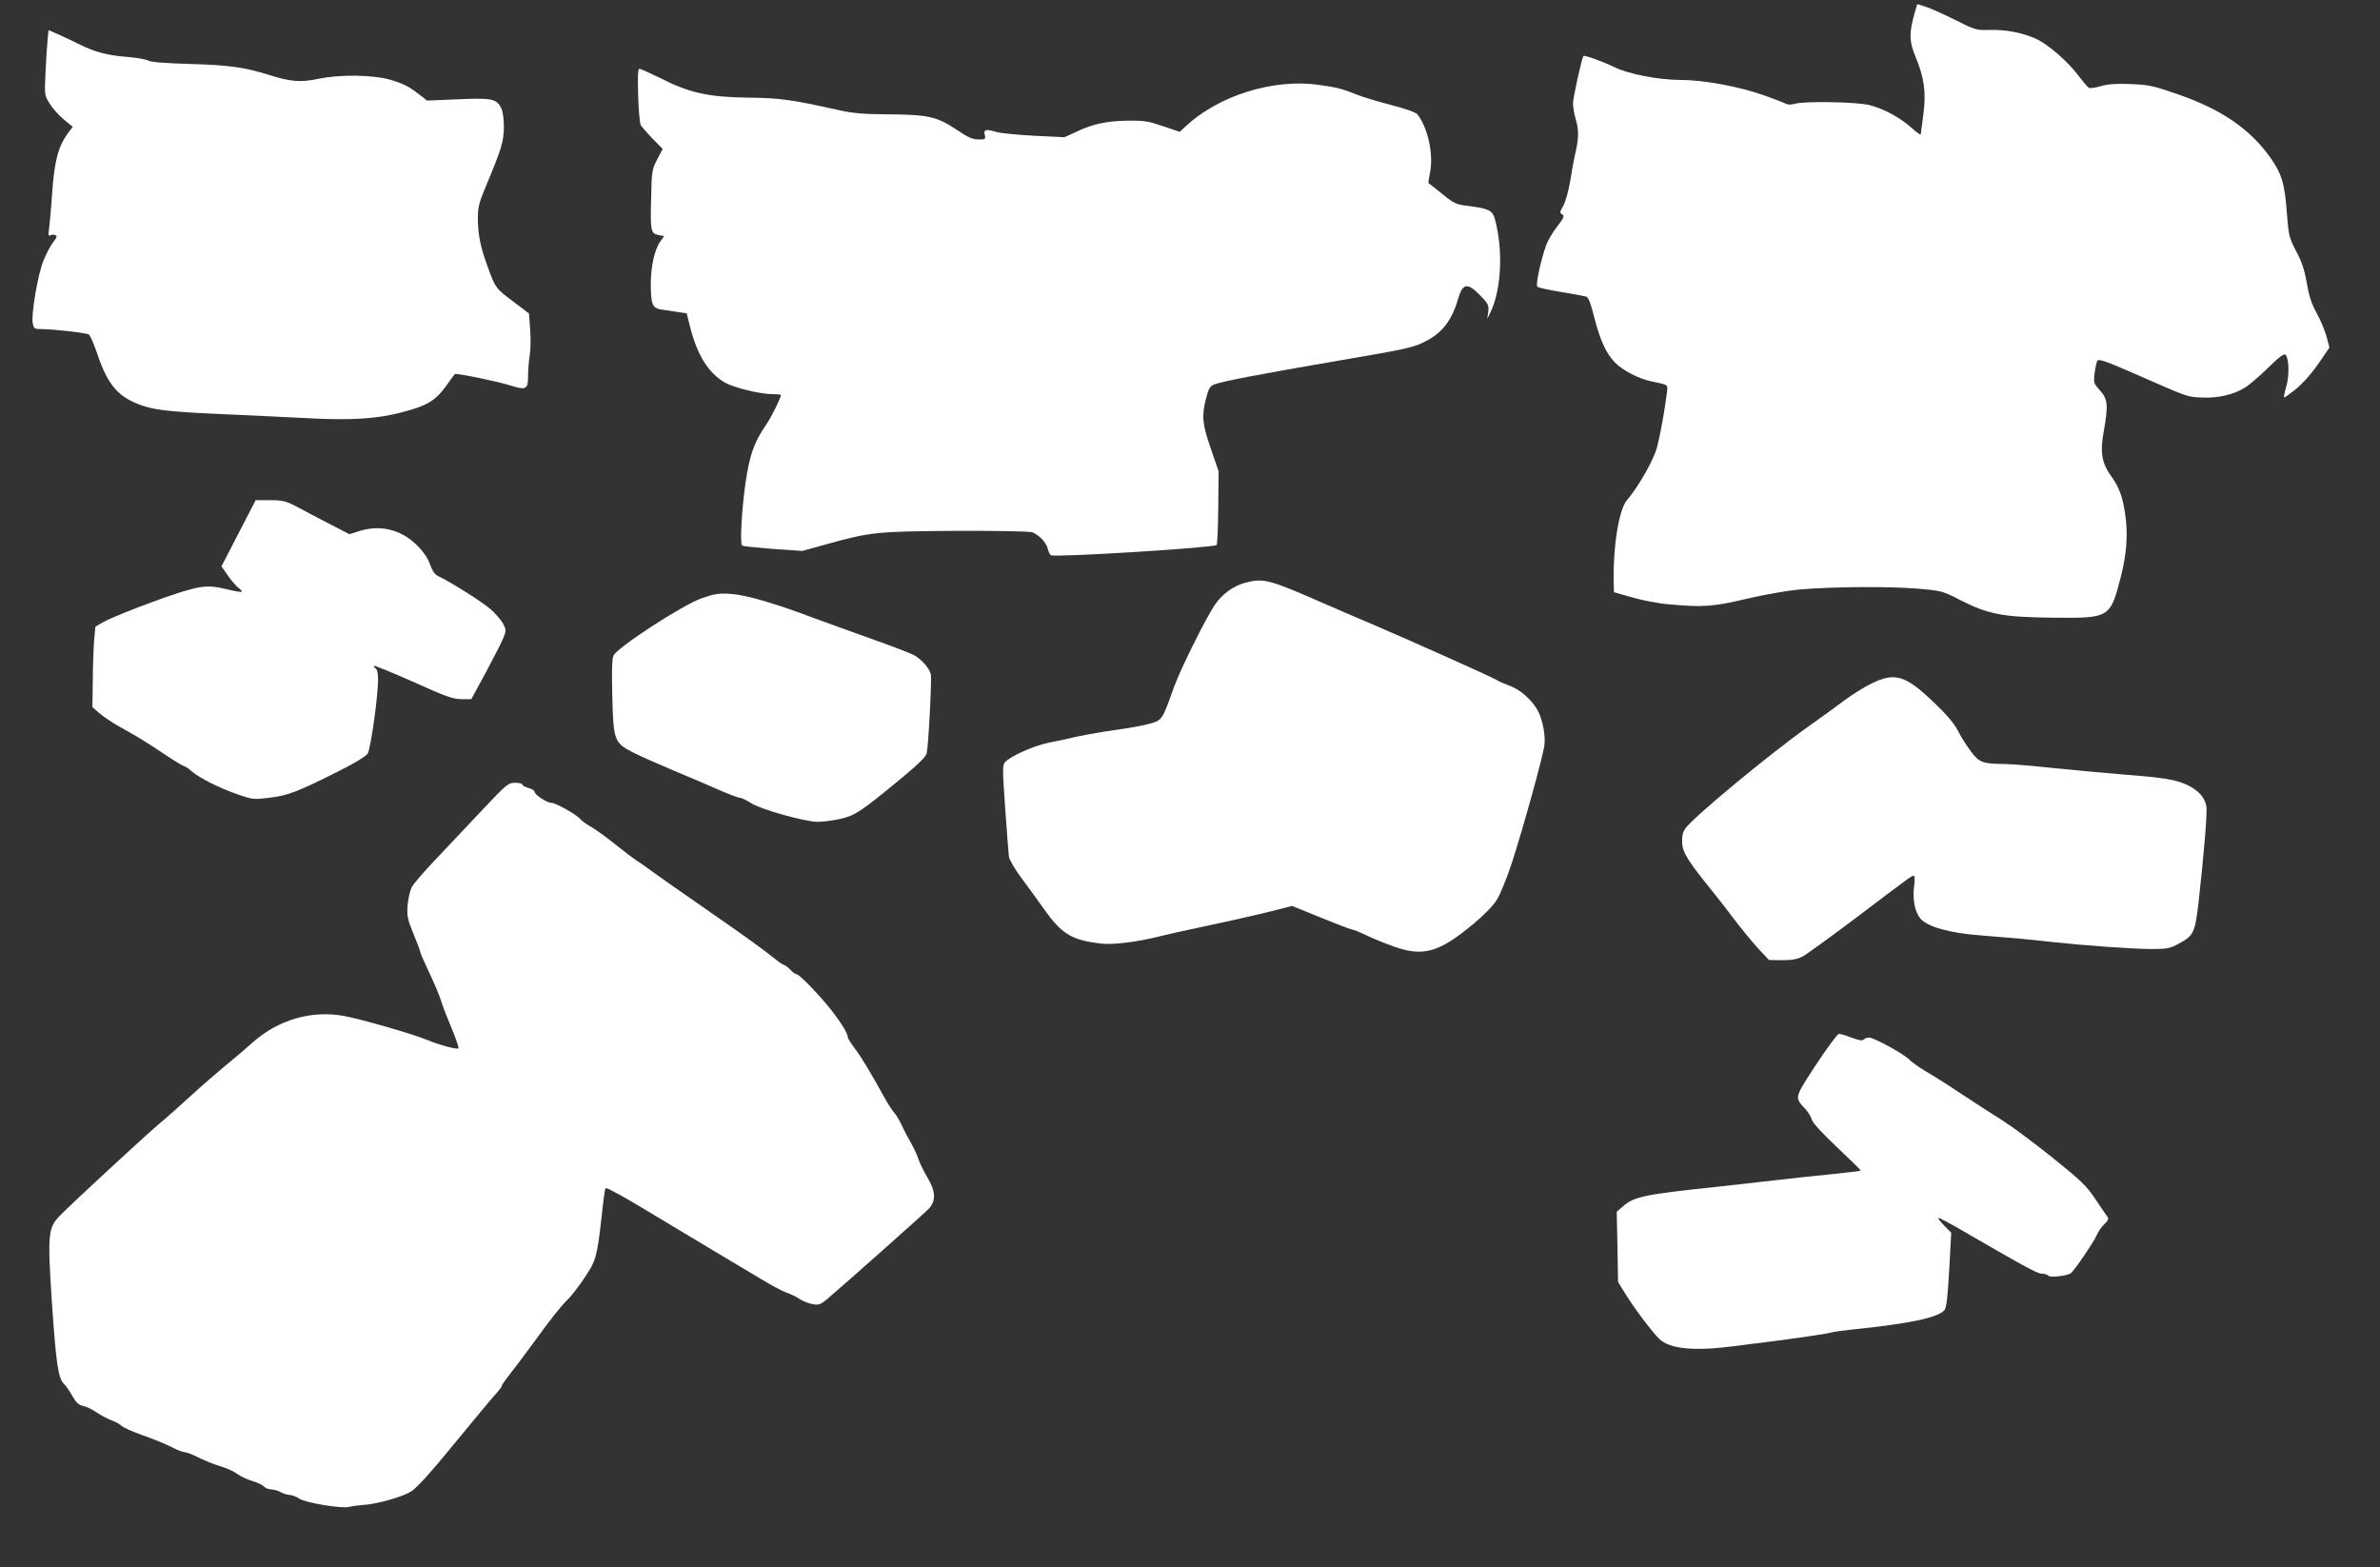 <?xml version="1.0" standalone="no"?>
<!DOCTYPE svg PUBLIC "-//W3C//DTD SVG 20010904//EN"
 "http://www.w3.org/TR/2001/REC-SVG-20010904/DTD/svg10.dtd">
<svg version="1.0" xmlns="http://www.w3.org/2000/svg"
 width="1280pt" height="843pt" viewBox="0 0 1280 843"
 preserveAspectRatio="xMidYMid meet">
<rect x="0" y="0" width="1280" height="843" fill="#333333" stroke="none"/>
<g transform="translate(0,843) scale(0.1,-0.1)"
fill="#ffffff" stroke="none">
<path d="M10296 8356 c-29 -105 -28 -149 5 -229 48 -114 59 -195 43 -313 -7
-55 -13 -103 -14 -107 0 -5 -22 11 -49 35 -61 55 -149 103 -227 123 -68 17
-349 22 -400 7 -17 -5 -37 -6 -46 -1 -8 4 -59 24 -114 44 -137 49 -330 85
-453 85 -121 0 -285 32 -361 70 -57 28 -159 65 -164 59 -9 -12 -56 -224 -56
-255 0 -20 7 -61 16 -91 16 -55 15 -99 -5 -183 -6 -25 -18 -89 -26 -143 -10
-57 -26 -114 -38 -135 -19 -32 -19 -37 -5 -45 13 -9 9 -18 -28 -66 -24 -31
-50 -76 -59 -101 -29 -82 -57 -212 -47 -222 5 -5 62 -18 127 -28 65 -11 126
-22 136 -25 12 -4 24 -36 43 -111 30 -119 63 -193 110 -242 38 -41 127 -88
193 -102 102 -22 93 -15 87 -68 -11 -89 -34 -217 -52 -287 -19 -70 -97 -208
-162 -285 -45 -54 -76 -255 -71 -455 l1 -40 99 -28 c54 -16 143 -33 197 -37
184 -17 238 -13 419 30 98 23 219 44 289 50 172 15 478 17 631 4 128 -11 132
-12 231 -63 148 -75 226 -90 494 -93 307 -3 309 -2 366 219 31 124 39 221 25
327 -14 102 -32 153 -78 217 -50 70 -59 128 -39 237 25 142 23 175 -20 222
-34 38 -35 41 -29 93 4 30 11 60 15 67 7 11 47 -3 187 -64 305 -134 292 -130
374 -134 85 -4 168 14 232 53 21 12 77 60 123 105 62 61 88 80 96 72 19 -19
21 -113 4 -171 -9 -30 -14 -56 -12 -58 2 -2 25 14 52 35 53 42 100 96 156 180
l36 53 -15 57 c-8 31 -32 89 -53 127 -29 52 -42 94 -54 164 -12 70 -27 114
-57 170 -38 73 -40 82 -50 206 -11 156 -27 209 -87 295 -111 157 -267 264
-508 346 -124 43 -150 48 -245 52 -77 3 -121 0 -160 -11 -29 -9 -58 -13 -65
-9 -7 4 -33 35 -59 69 -53 71 -159 163 -220 192 -73 34 -163 52 -249 50 -80
-2 -82 -1 -195 56 -63 31 -134 63 -158 70 l-42 13 -15 -52z"/>
<path d="M256 8217 c-3 -29 -8 -107 -11 -174 -6 -119 -6 -124 20 -167 15 -25
49 -64 76 -87 l50 -41 -24 -32 c-54 -73 -75 -152 -87 -331 -5 -77 -13 -160
-16 -184 -5 -32 -4 -42 5 -37 7 4 19 5 27 2 13 -5 11 -12 -11 -40 -14 -18 -37
-62 -51 -97 -30 -73 -67 -288 -58 -336 6 -31 8 -33 51 -33 59 0 235 -20 251
-29 7 -4 30 -57 50 -118 55 -158 112 -222 239 -265 75 -25 162 -34 468 -47
138 -6 336 -16 440 -21 214 -11 354 -2 480 31 144 37 185 62 247 147 23 32 42
59 44 60 5 7 229 -39 295 -60 89 -28 99 -23 99 49 0 32 4 83 9 113 5 30 6 93
2 140 l-6 84 -87 66 c-91 68 -95 73 -135 185 -39 105 -52 172 -53 255 0 67 5
87 46 185 82 196 93 234 94 313 0 44 -6 84 -14 100 -26 51 -49 56 -232 48
l-167 -7 -36 28 c-60 47 -84 60 -155 82 -92 29 -277 32 -394 7 -96 -20 -147
-16 -265 21 -135 42 -215 53 -427 59 -136 4 -212 10 -225 19 -11 6 -61 15
-112 19 -104 8 -173 26 -255 67 -32 16 -82 40 -112 53 l-55 24 -5 -51z"/>
<path d="M3432 7918 c2 -79 9 -151 14 -161 6 -9 34 -42 64 -73 l54 -55 -30
-57 c-28 -54 -29 -64 -32 -205 -5 -180 -2 -192 39 -201 l31 -6 -21 -29 c-30
-42 -51 -134 -51 -227 0 -107 9 -131 52 -138 18 -3 57 -8 87 -13 l54 -8 19
-75 c38 -150 98 -246 186 -297 48 -28 190 -63 260 -63 23 0 42 -2 42 -5 0 -14
-53 -121 -80 -160 -65 -94 -89 -163 -111 -316 -20 -140 -30 -321 -18 -333 3
-4 78 -11 165 -18 l159 -11 130 36 c238 66 269 69 695 72 212 1 396 -3 410 -7
37 -13 78 -57 85 -89 4 -16 11 -32 17 -35 20 -13 875 40 891 55 4 4 8 95 9
202 l2 194 -42 122 c-46 134 -50 173 -26 269 14 54 21 67 43 76 43 17 243 55
667 128 370 63 407 71 470 104 90 45 142 113 175 226 25 88 51 92 120 21 44
-45 47 -53 43 -88 l-5 -38 17 35 c59 126 69 332 24 501 -13 47 -32 57 -140 71
-69 8 -79 13 -145 66 -38 31 -71 57 -72 57 -2 1 2 27 8 58 19 95 -10 235 -66
310 -8 12 -58 30 -142 52 -70 18 -153 43 -183 55 -82 33 -106 39 -210 54 -243
34 -539 -59 -715 -225 l-30 -28 -89 30 c-79 27 -101 31 -192 30 -114 -2 -189
-18 -278 -61 l-61 -28 -165 8 c-91 5 -181 14 -200 20 -58 17 -71 14 -64 -15 6
-24 4 -25 -33 -25 -32 0 -57 11 -119 53 -105 70 -154 81 -369 82 -136 1 -190
6 -270 24 -248 55 -307 64 -485 66 -211 3 -312 25 -469 105 -55 27 -106 50
-112 50 -8 0 -10 -40 -7 -142z"/>
<path d="M1283 5562 l-92 -178 35 -50 c19 -27 45 -57 57 -66 12 -9 20 -19 17
-21 -3 -2 -41 4 -85 15 -91 22 -129 19 -250 -19 -126 -40 -364 -132 -410 -159
l-42 -24 -7 -78 c-3 -42 -7 -139 -7 -216 l-2 -139 39 -34 c22 -18 64 -47 94
-64 93 -51 161 -92 257 -157 51 -34 97 -62 102 -62 6 0 25 -13 43 -29 42 -36
151 -91 251 -125 76 -26 83 -27 168 -16 98 11 157 35 379 147 75 37 138 76
147 89 9 15 24 96 39 209 22 176 23 238 3 251 -5 3 -9 9 -9 13 0 5 94 -34 210
-85 179 -81 217 -94 262 -94 l53 0 78 144 c42 78 85 162 94 185 16 40 16 44
-2 78 -11 19 -40 54 -66 76 -42 38 -217 148 -281 178 -19 8 -32 27 -45 63 -12
34 -35 68 -70 103 -87 86 -198 113 -313 76 l-51 -16 -112 58 c-62 32 -140 73
-175 92 -56 29 -73 33 -140 33 l-77 0 -92 -178z"/>
<path d="M6697 5296 c-66 -18 -125 -62 -165 -121 -52 -79 -187 -352 -220 -445
-61 -172 -62 -174 -129 -192 -32 -10 -113 -24 -178 -33 -66 -9 -158 -25 -205
-35 -47 -11 -120 -27 -163 -35 -80 -17 -201 -71 -231 -103 -15 -18 -15 -34 0
-248 9 -126 18 -243 20 -261 3 -18 32 -68 71 -120 36 -48 90 -123 120 -165 93
-132 150 -166 310 -183 61 -7 196 10 313 40 30 8 129 30 220 49 187 40 349 77
432 99 l57 15 157 -64 c86 -35 163 -64 169 -64 7 0 40 -14 74 -30 34 -17 100
-44 149 -61 156 -56 242 -31 425 121 54 45 107 98 126 129 19 29 54 116 82
200 60 185 167 571 175 633 7 49 -9 133 -33 182 -29 56 -93 115 -149 136 -30
11 -65 26 -77 34 -23 15 -500 228 -672 301 -55 23 -188 80 -295 127 -256 112
-288 119 -383 94z"/>
<path d="M3775 5213 c-106 -37 -460 -268 -476 -310 -8 -19 -9 -92 -6 -218 6
-236 11 -249 106 -299 36 -19 136 -63 221 -99 85 -35 197 -83 248 -106 51 -22
100 -41 109 -41 9 0 37 -13 62 -29 55 -35 291 -101 360 -101 27 0 81 7 121 16
81 19 109 38 332 222 88 73 129 114 132 131 10 51 28 401 22 425 -9 35 -53 84
-95 105 -20 10 -119 48 -221 84 -102 36 -241 87 -310 112 -209 79 -368 126
-450 131 -64 4 -86 1 -155 -23z"/>
<path d="M10065 4754 c-38 -18 -106 -61 -150 -94 -44 -33 -129 -95 -189 -137
-210 -149 -613 -483 -660 -546 -15 -21 -21 -42 -19 -78 1 -52 28 -96 164 -264
31 -38 89 -113 128 -165 40 -52 96 -119 124 -149 l51 -54 71 -1 c53 0 80 5
110 20 22 12 149 104 283 205 300 227 303 229 314 229 6 0 7 -20 3 -50 -10
-75 2 -142 33 -180 37 -44 158 -78 317 -90 201 -16 245 -20 380 -35 184 -20
433 -38 545 -39 86 0 100 3 148 29 80 43 87 59 106 220 30 270 48 487 42 520
-9 46 -40 81 -94 109 -65 33 -127 43 -357 61 -110 9 -281 25 -379 35 -99 11
-211 20 -250 21 -123 1 -141 7 -187 69 -23 30 -54 80 -69 110 -19 38 -60 86
-127 150 -155 149 -211 166 -338 104z"/>
<path d="M2593 4073 c-76 -80 -188 -200 -250 -265 -62 -65 -120 -132 -129
-150 -9 -18 -19 -62 -22 -98 -4 -58 0 -75 32 -153 20 -48 36 -91 36 -96 0 -6
22 -56 49 -113 27 -57 56 -125 64 -153 8 -27 34 -94 57 -148 23 -55 39 -102
35 -105 -7 -8 -102 18 -170 46 -77 32 -350 110 -444 128 -176 32 -356 -20
-495 -145 -39 -35 -105 -91 -146 -124 -41 -34 -122 -104 -180 -157 -58 -53
-136 -123 -175 -155 -70 -59 -455 -414 -530 -490 -67 -68 -70 -98 -46 -468 23
-336 34 -410 66 -441 11 -11 31 -40 45 -65 19 -34 33 -47 56 -52 17 -3 51 -19
75 -36 24 -16 60 -35 79 -42 19 -6 43 -20 55 -30 11 -10 63 -33 115 -51 52
-18 120 -46 150 -61 30 -16 63 -29 73 -29 10 0 44 -13 75 -29 32 -16 85 -37
118 -47 32 -9 73 -28 90 -41 17 -13 54 -30 81 -38 28 -8 56 -22 63 -30 7 -8
24 -15 39 -15 14 -1 37 -7 51 -15 14 -8 35 -14 48 -15 13 0 35 -9 50 -19 32
-23 231 -56 271 -45 14 4 47 8 73 10 72 4 208 42 258 72 32 20 102 97 237 262
106 129 206 250 223 267 16 18 30 37 30 42 0 5 20 33 44 63 24 30 81 106 127
169 96 132 141 189 185 233 18 17 57 68 87 113 62 92 68 111 93 333 8 80 18
147 20 149 2 2 14 -1 26 -8 13 -7 37 -19 53 -28 17 -8 170 -99 340 -202 171
-102 357 -214 415 -248 57 -35 120 -68 140 -75 19 -6 51 -21 70 -34 19 -12 51
-25 71 -28 31 -6 42 -2 76 26 92 78 521 459 548 487 40 43 38 93 -9 172 -19
32 -39 73 -45 91 -5 18 -23 58 -40 88 -17 30 -41 75 -52 100 -12 25 -29 54
-39 65 -10 11 -31 43 -47 71 -88 159 -130 228 -165 274 -21 28 -38 55 -38 61
0 19 -33 74 -83 139 -62 80 -177 200 -192 200 -7 0 -22 11 -35 25 -13 14 -28
25 -32 25 -5 0 -26 13 -46 30 -72 58 -170 128 -382 275 -118 82 -243 169 -277
194 -33 25 -74 54 -90 63 -15 10 -64 47 -108 82 -44 36 -103 79 -131 96 -29
16 -57 37 -64 46 -21 24 -133 87 -154 86 -23 -1 -91 44 -91 60 0 6 -15 16 -32
20 -18 5 -33 13 -33 18 0 6 -18 10 -39 10 -38 0 -45 -6 -178 -147z"/>
<path d="M9767 2704 c-118 -181 -117 -174 -57 -239 15 -16 30 -42 34 -56 4
-17 55 -73 136 -149 72 -68 129 -124 127 -126 -2 -2 -72 -10 -157 -19 -85 -8
-211 -22 -280 -30 -69 -8 -209 -24 -311 -35 -416 -44 -468 -55 -527 -105 l-37
-32 4 -189 3 -188 38 -62 c42 -70 144 -206 183 -244 55 -55 189 -68 402 -40
88 11 194 25 235 30 123 16 274 38 290 44 8 3 60 10 115 16 301 31 451 62 491
102 12 12 18 59 27 217 l11 201 -39 40 c-22 22 -35 40 -29 40 5 0 43 -20 84
-43 376 -218 447 -257 471 -257 15 0 31 -5 34 -10 8 -13 104 -2 123 13 20 16
123 168 139 205 8 19 26 45 41 59 19 17 23 28 17 38 -6 7 -35 50 -65 95 -48
72 -77 100 -230 223 -96 77 -218 168 -270 201 -52 32 -154 98 -226 146 -72 48
-158 102 -190 120 -32 19 -70 46 -84 60 -29 31 -192 120 -218 120 -10 0 -23
-5 -29 -11 -7 -7 -26 -4 -64 10 -30 12 -61 21 -69 21 -8 -1 -63 -75 -123 -166z"/>
</g>
</svg>
